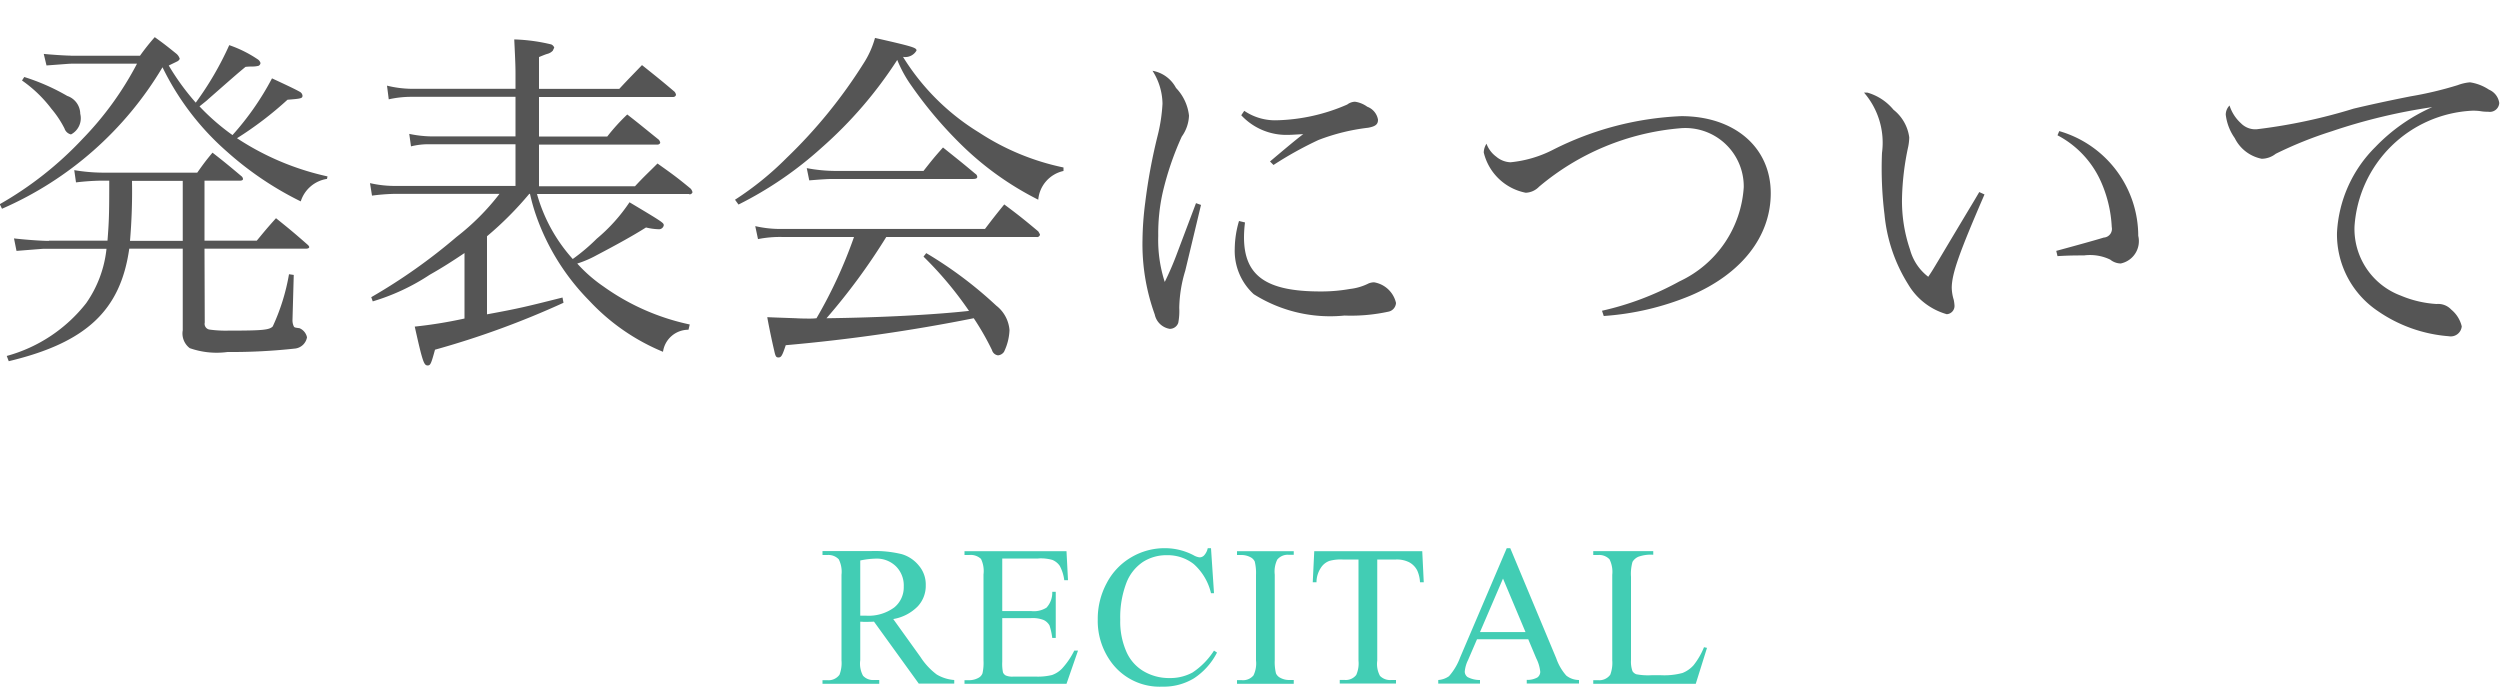 <svg id="header_nav_08.svg" xmlns="http://www.w3.org/2000/svg" width="100" height="28" viewBox="0 0 100 28">
  <defs>
    <style>
      .cls-1 {
        fill: #fff;
      }

      .cls-2 {
        fill: #555;
      }

      .cls-2, .cls-3 {
        fill-rule: evenodd;
      }

      .cls-3 {
        fill: #42cdb4;
      }
    </style>
  </defs>
  <rect id="長方形_696" data-name="長方形 696" class="cls-1" width="100" height="28"/>
  <path id="発表会について" class="cls-2" d="M1087.84,124.226c-0.21,0-.84-0.042-1.09-0.07l0.11,0.462c0.59-.042.91-0.07,0.98-0.07h2.64a12.82,12.82,0,0,1-2.17,3,14.091,14.091,0,0,1-3.32,2.62l0.09,0.182a13.95,13.95,0,0,0,6.42-5.659,10.684,10.684,0,0,0,2.58,3.376,13.061,13.061,0,0,0,2.95,1.989,1.306,1.306,0,0,1,1.05-.9l0.02-.1a10.757,10.757,0,0,1-3.62-1.527,14.092,14.092,0,0,0,2.02-1.54c0.56-.042.6-0.056,0.6-0.168a0.206,0.206,0,0,0-.12-0.155c-0.17-.1-0.68-0.336-1.1-0.532a11.151,11.151,0,0,1-1.58,2.269,8.9,8.9,0,0,1-1.32-1.148c0.26-.21.3-0.238,0.34-0.28,1.15-1.009,1.15-1.009,1.5-1.3a2.411,2.411,0,0,1,.28-0.014,1.039,1.039,0,0,0,.24-0.028,0.138,0.138,0,0,0,.08-0.112,0.266,0.266,0,0,0-.12-0.154,4.828,4.828,0,0,0-1.13-.561,12.7,12.7,0,0,1-1.34,2.3,9.8,9.8,0,0,1-1.08-1.485c0.23-.112.35-0.168,0.37-0.182a0.26,0.26,0,0,0,.07-0.084,0.421,0.421,0,0,0-.14-0.21c-0.35-.281-0.47-0.379-0.86-0.659a8.91,8.91,0,0,0-.59.743h-2.76Zm-0.88,7.41c-0.34,0-1.04-.056-1.4-0.1l0.1,0.5q1.05-.084,1.08-0.084h2.52a4.64,4.64,0,0,1-.81,2.171,6.067,6.067,0,0,1-3.18,2.115l0.08,0.21c3.1-.742,4.47-2.031,4.82-4.5h2.14v3.264a0.734,0.734,0,0,0,.28.714,3.243,3.243,0,0,0,1.51.154,23.059,23.059,0,0,0,2.72-.14,0.548,0.548,0,0,0,.46-0.448,0.508,0.508,0,0,0-.3-0.364c-0.21-.028-0.21-0.028-0.24-0.1a0.571,0.571,0,0,1-.04-0.238l0.05-1.793-0.19-.028a8.281,8.281,0,0,1-.65,2.088c-0.14.14-.38,0.168-1.78,0.168a4.8,4.8,0,0,1-.75-0.042,0.232,0.232,0,0,1-.19-0.281l-0.01-2.955h4.05c0.1,0,.14-0.028.14-0.07a0.212,0.212,0,0,0-.06-0.084c-0.56-.491-0.73-0.631-1.27-1.065-0.34.378-.44,0.5-0.77,0.9h-2.09v-2.4h1.4c0.1,0,.14-0.028.14-0.07a0.166,0.166,0,0,0-.05-0.1c-0.5-.42-0.65-0.546-1.17-0.952-0.28.336-.36,0.448-0.61,0.8h-3.8a7.266,7.266,0,0,1-1.12-.1l0.07,0.49a9.789,9.789,0,0,1,.99-0.07h0.34c0,1.359-.01,1.611-0.07,2.4h-2.34Zm3.24,0a23.278,23.278,0,0,0,.08-2.4h2.03v2.4h-2.11Zm-4.32-6.416a5.185,5.185,0,0,1,1.18,1.135,4.01,4.01,0,0,1,.52.784,0.355,0.355,0,0,0,.26.238,0.732,0.732,0,0,0,.37-0.826,0.766,0.766,0,0,0-.52-0.714,8.433,8.433,0,0,0-1.72-.757Zm26.69,4.553a0.12,0.12,0,0,0,.13-0.084,0.341,0.341,0,0,0-.07-0.14c-0.56-.463-0.74-0.589-1.33-1.009-0.39.392-.52,0.5-0.9,0.91h-3.84v-1.666h4.74a0.119,0.119,0,0,0,.11-0.07,0.246,0.246,0,0,0-.06-0.127c-0.56-.448-0.72-0.588-1.26-1.008a7.908,7.908,0,0,0-.8.882h-2.73v-1.582h5.37a0.111,0.111,0,0,0,.11-0.085,0.244,0.244,0,0,0-.06-0.126c-0.56-.476-0.74-0.616-1.3-1.064-0.39.406-.52,0.532-0.91,0.952h-3.21v-1.274c0.14-.056.24-0.1,0.33-0.126a0.463,0.463,0,0,0,.22-0.126l0.06-.127h0a0.226,0.226,0,0,0-.12-0.126,7.143,7.143,0,0,0-1.48-.2c0.05,1.023.05,1.163,0.05,1.443v0.532h-4.17a4.289,4.289,0,0,1-.97-0.126l0.07,0.547a4.1,4.1,0,0,1,.9-0.1h4.17v1.582h-3.41a4.577,4.577,0,0,1-.84-0.1l0.07,0.5a2.839,2.839,0,0,1,.77-0.084h3.41v1.666h-4.88a4.459,4.459,0,0,1-.94-0.112l0.08,0.5a8.158,8.158,0,0,1,.87-0.07h4.23a9.536,9.536,0,0,1-1.72,1.723,22.635,22.635,0,0,1-3.41,2.409l0.06,0.168a8.569,8.569,0,0,0,2.28-1.065c0.52-.294.93-0.56,1.39-0.868v2.619a18.032,18.032,0,0,1-1.99.323c0.32,1.442.37,1.554,0.52,1.554,0.11,0,.14-0.084.29-0.63a34.719,34.719,0,0,0,5.14-1.877l-0.04-.21c-1.45.364-1.72,0.434-3.02,0.672v-3.123a13.482,13.482,0,0,0,1.69-1.695h0.03a7.488,7.488,0,0,0,.25.882,9.144,9.144,0,0,0,2.12,3.39,8.411,8.411,0,0,0,2.95,2.045,1.024,1.024,0,0,1,1.02-.882l0.05-.211a9.206,9.206,0,0,1-3.46-1.526,5.818,5.818,0,0,1-1.04-.911,4.245,4.245,0,0,0,.78-0.336c0.8-.42,1.46-0.784,1.97-1.107a2.353,2.353,0,0,0,.5.07,0.194,0.194,0,0,0,.21-0.154c0-.1-0.01-0.112-1.37-0.924a6.854,6.854,0,0,1-1.31,1.457,7.708,7.708,0,0,1-.96.812,6.482,6.482,0,0,1-1.43-2.6h6.09Zm13.9,1.709a0.117,0.117,0,0,0,.13-0.1,1.088,1.088,0,0,0-.07-0.127c-0.57-.476-0.76-0.63-1.36-1.078-0.33.406-.43,0.532-0.77,0.98h-8.08a4.484,4.484,0,0,1-1.11-.112l0.11,0.519a4.5,4.5,0,0,1,1-.084h2.84a18.7,18.7,0,0,1-1.5,3.249,1.986,1.986,0,0,1-.25.014c-0.17,0-.35,0-0.59-0.014-0.8-.028-0.8-0.028-1.13-0.042,0.07,0.393.19,0.967,0.28,1.345,0.05,0.238.08,0.266,0.17,0.266,0.11,0,.15-0.07.29-0.49a69.216,69.216,0,0,0,7.52-1.079,10.726,10.726,0,0,1,.73,1.275,0.288,0.288,0,0,0,.24.21,0.326,0.326,0,0,0,.24-0.14,2.179,2.179,0,0,0,.22-0.868,1.374,1.374,0,0,0-.53-0.981,16.255,16.255,0,0,0-2.8-2.1l-0.11.14a14.419,14.419,0,0,1,1.82,2.171c-1.39.154-3.52,0.266-5.7,0.294a24.937,24.937,0,0,0,2.39-3.249h6.02Zm-11.93-1.3a14.823,14.823,0,0,0,3.32-2.269,16.763,16.763,0,0,0,3.03-3.516,5,5,0,0,0,.58,1.05,16.471,16.471,0,0,0,1.94,2.3,12.214,12.214,0,0,0,3.12,2.241,1.29,1.29,0,0,1,1.01-1.149v-0.14a9.809,9.809,0,0,1-3.38-1.4,9.234,9.234,0,0,1-3.04-3.025,0.516,0.516,0,0,0,.54-0.252c0-.113-0.12-0.155-1.66-0.505a3.66,3.66,0,0,1-.46,1.023,19.979,19.979,0,0,1-3.08,3.782,12.3,12.3,0,0,1-2.06,1.667Zm2.83-.967c0.52-.042.73-0.056,0.97-0.056h5.57c0.13,0,.18-0.028.18-0.084a0.153,0.153,0,0,0-.08-0.126c-0.55-.462-0.73-0.6-1.29-1.05-0.35.392-.45,0.518-0.78,0.938h-3.53a6.291,6.291,0,0,1-1.14-.112Zm15.47,0.911-0.74,1.961a12.242,12.242,0,0,1-.51,1.191,5.467,5.467,0,0,1-.26-1.849,7.461,7.461,0,0,1,.18-1.737,11.938,11.938,0,0,1,.76-2.228,1.532,1.532,0,0,0,.29-0.84,1.9,1.9,0,0,0-.52-1.107,1.323,1.323,0,0,0-.94-0.686,2.5,2.5,0,0,1,.4,1.317,6.649,6.649,0,0,1-.2,1.3,22.276,22.276,0,0,0-.49,2.648,12.573,12.573,0,0,0-.11,1.5,8.258,8.258,0,0,0,.49,2.983,0.732,0.732,0,0,0,.6.575,0.356,0.356,0,0,0,.34-0.239,2.483,2.483,0,0,0,.04-0.6,5.38,5.38,0,0,1,.24-1.485c0.39-1.625.6-2.507,0.63-2.633Zm1.81-3.516a2.462,2.462,0,0,0,1.9.784c0.13,0,.28-0.014.58-0.028-0.23.168-.7,0.561-1.33,1.093l0.14,0.14a14.7,14.7,0,0,1,1.8-1,8.14,8.14,0,0,1,1.99-.49c0.3-.056.39-0.14,0.39-0.322a0.673,0.673,0,0,0-.43-0.518,1.09,1.09,0,0,0-.49-0.2,0.537,0.537,0,0,0-.31.112,7.457,7.457,0,0,1-2.81.63,2.2,2.2,0,0,1-1.31-.378Zm-0.09,4.23a4.026,4.026,0,0,0-.17,1.107,2.344,2.344,0,0,0,.76,1.821,5.728,5.728,0,0,0,3.63.854,7.04,7.04,0,0,0,1.75-.154,0.377,0.377,0,0,0,.31-0.35,1.08,1.08,0,0,0-.88-0.826,0.649,0.649,0,0,0-.21.042,2.188,2.188,0,0,1-.75.224,6.592,6.592,0,0,1-1.19.1c-2.17,0-3.05-.631-3.05-2.171a4.9,4.9,0,0,1,.04-0.589Zm14.59,3.8a11,11,0,0,0,3.46-.812c2.05-.869,3.22-2.367,3.22-4.1,0-1.835-1.45-3.082-3.58-3.082a12.489,12.489,0,0,0-5.13,1.345,4.726,4.726,0,0,1-1.7.5,0.937,0.937,0,0,1-.57-0.224,1.125,1.125,0,0,1-.39-0.518,0.679,0.679,0,0,0-.11.35,2.152,2.152,0,0,0,1.68,1.611,0.78,0.78,0,0,0,.53-0.239,10.058,10.058,0,0,1,5.63-2.339,2.336,2.336,0,0,1,2.56,2.353,4.462,4.462,0,0,1-2.57,3.769,11.745,11.745,0,0,1-3.1,1.176Zm15.02-4.958c-0.18.308-.18,0.308-0.4,0.672-0.73,1.219-.73,1.219-1.18,1.975-0.31.518-.31,0.518-0.46,0.742a2.034,2.034,0,0,1-.73-1.092,6,6,0,0,1-.32-2.031,10.764,10.764,0,0,1,.25-2.087,2.11,2.11,0,0,0,.04-0.365,1.688,1.688,0,0,0-.63-1.106,2.1,2.1,0,0,0-1.05-.687h-0.13a3.063,3.063,0,0,1,.72,2.41,15.013,15.013,0,0,0,.1,2.465,6.375,6.375,0,0,0,.95,2.8,2.628,2.628,0,0,0,1.54,1.19,0.331,0.331,0,0,0,.31-0.35,1.72,1.72,0,0,0-.03-0.224,1.755,1.755,0,0,1-.08-0.476c0-.561.29-1.387,1.31-3.74Zm3.13-2.27a3.863,3.863,0,0,1,1.73,1.835,5.063,5.063,0,0,1,.44,1.835,0.348,0.348,0,0,1-.32.421c-0.13.042-.76,0.224-1.9,0.532l0.05,0.21c0.47-.028.74-0.028,1.06-0.028a1.864,1.864,0,0,1,1.05.168,0.683,0.683,0,0,0,.42.154,0.912,0.912,0,0,0,.7-1.106,4.368,4.368,0,0,0-3.16-4.189Zm6.88-1.19a0.523,0.523,0,0,0-.15.364,2.03,2.03,0,0,0,.36.938,1.536,1.536,0,0,0,1.08.827,0.926,0.926,0,0,0,.56-0.2,15.814,15.814,0,0,1,2.24-.9,22.756,22.756,0,0,1,4.02-.966,7.192,7.192,0,0,0-2.28,1.6,5.2,5.2,0,0,0-1.53,3.417,3.694,3.694,0,0,0,1.63,3.138,5.757,5.757,0,0,0,2.84,1.009,0.442,0.442,0,0,0,.52-0.393,1.237,1.237,0,0,0-.42-0.672,0.717,0.717,0,0,0-.59-0.224,4.362,4.362,0,0,1-1.43-.336,2.848,2.848,0,0,1-1.85-2.76,4.962,4.962,0,0,1,4.71-4.636,2.025,2.025,0,0,1,.39.028,1.828,1.828,0,0,0,.25.014,0.377,0.377,0,0,0,.44-0.35,0.679,0.679,0,0,0-.41-0.533,1.872,1.872,0,0,0-.76-0.294,1.778,1.778,0,0,0-.49.112,14.544,14.544,0,0,1-1.89.449c-0.92.182-1.68,0.35-2.27,0.49a21.968,21.968,0,0,1-3.88.826,0.8,0.8,0,0,1-.63-0.238A1.61,1.61,0,0,1,1174.18,126.215Z" transform="translate(-1085 -122)"/>
  <path id="RECITAL" class="cls-3" d="M1123.17,149.2a1.6,1.6,0,0,1-.7-0.219,2.7,2.7,0,0,1-.65-0.7l-1.09-1.519a1.793,1.793,0,0,0,.98-0.508,1.2,1.2,0,0,0,.32-0.848,1.16,1.16,0,0,0-.28-0.787,1.382,1.382,0,0,0-.68-0.453,4.534,4.534,0,0,0-1.24-.123h-1.93V144.2h0.2a0.567,0.567,0,0,1,.45.172,1.107,1.107,0,0,1,.11.621v3.422a1.308,1.308,0,0,1-.08.574,0.54,0.54,0,0,1-.48.219h-0.2v0.145h2.27V149.2h-0.21a0.542,0.542,0,0,1-.44-0.172,1.019,1.019,0,0,1-.11-0.621v-1.539q0.06,0,.12.006l0.11,0c0.08,0,.19,0,0.32-0.008l1.79,2.477h1.42V149.2Zm-3.76-4.781a3.4,3.4,0,0,1,.61-0.074,1.1,1.1,0,0,1,.82.31,1.08,1.08,0,0,1,.31.807,1.037,1.037,0,0,1-.38.836,1.728,1.728,0,0,1-1.14.328l-0.09,0-0.13,0v-2.2Zm7.13-.082a1.722,1.722,0,0,1,.55.058,0.661,0.661,0,0,1,.3.239,1.635,1.635,0,0,1,.18.574h0.15l-0.06-1.16h-4.08V144.2h0.19a0.6,0.6,0,0,1,.47.157,1.121,1.121,0,0,1,.1.621v3.441a1.906,1.906,0,0,1-.04.512,0.338,0.338,0,0,1-.17.187,0.768,0.768,0,0,1-.36.09h-0.19v0.145h4.08l0.46-1.328h-0.15a3.063,3.063,0,0,1-.5.73,1.055,1.055,0,0,1-.39.246,2.416,2.416,0,0,1-.65.063h-0.9a0.661,0.661,0,0,1-.3-0.045,0.257,0.257,0,0,1-.11-0.121,1.693,1.693,0,0,1-.03-0.428v-1.746h1.16a1.2,1.2,0,0,1,.5.078,0.539,0.539,0,0,1,.23.215,2.64,2.64,0,0,1,.11.5h0.14v-1.844h-0.14a0.88,0.88,0,0,1-.23.633,0.947,0.947,0,0,1-.61.137h-1.16V144.34h1.45Zm6.77-.41a0.608,0.608,0,0,1-.15.293,0.248,0.248,0,0,1-.18.074,0.623,0.623,0,0,1-.24-0.086,2.478,2.478,0,0,0-1.13-.281,2.626,2.626,0,0,0-1.36.365,2.565,2.565,0,0,0-.98,1.029,3.01,3.01,0,0,0-.36,1.457,2.787,2.787,0,0,0,.54,1.711,2.4,2.4,0,0,0,2.04.977,2.336,2.336,0,0,0,1.26-.328,2.689,2.689,0,0,0,.93-1.036l-0.12-.078a2.96,2.96,0,0,1-.86.877,1.863,1.863,0,0,1-.91.221,2,2,0,0,1-1.06-.281,1.694,1.694,0,0,1-.69-0.809,2.988,2.988,0,0,1-.23-1.246,3.861,3.861,0,0,1,.24-1.457,1.771,1.771,0,0,1,.67-0.853,1.733,1.733,0,0,1,.95-0.268,1.689,1.689,0,0,1,1.08.355,2.252,2.252,0,0,1,.69,1.164h0.12l-0.12-1.8h-0.13Zm3.25,5.273a0.739,0.739,0,0,1-.36-0.094,0.372,0.372,0,0,1-.16-0.168,1.9,1.9,0,0,1-.05-0.531v-3.422a1.091,1.091,0,0,1,.1-0.6,0.539,0.539,0,0,1,.47-0.192h0.19v-0.144h-2.27V144.2h0.19a0.78,0.78,0,0,1,.36.094,0.376,0.376,0,0,1,.16.168,1.9,1.9,0,0,1,.05.531v3.422a1.1,1.1,0,0,1-.1.6,0.541,0.541,0,0,1-.47.191h-0.19v0.145h2.27V149.2h-0.19Zm1.01-5.152-0.06,1.242h0.15a1.041,1.041,0,0,1,.17-0.57,0.679,0.679,0,0,1,.35-0.285,1.713,1.713,0,0,1,.52-0.055h0.64v4.047a1.135,1.135,0,0,1-.09.57,0.527,0.527,0,0,1-.47.2h-0.19v0.145h2.25V149.2h-0.19a0.567,0.567,0,0,1-.45-0.164,0.994,0.994,0,0,1-.11-0.609v-4.047h0.75a1.1,1.1,0,0,1,.52.107,0.766,0.766,0,0,1,.33.334,1.308,1.308,0,0,1,.11.469h0.15l-0.06-1.242h-4.32Zm8.88,4.285a1.512,1.512,0,0,1,.16.543,0.283,0.283,0,0,1-.11.219,0.808,0.808,0,0,1-.43.1v0.145h2.09V149.2a0.822,0.822,0,0,1-.51-0.178,2.055,2.055,0,0,1-.4-0.689l-1.84-4.406h-0.14l-1.86,4.359a2.4,2.4,0,0,1-.45.762,0.846,0.846,0,0,1-.43.152v0.145h1.67V149.2a1.046,1.046,0,0,1-.5-0.119,0.281,0.281,0,0,1-.11-0.213,1.277,1.277,0,0,1,.13-0.461l0.36-.836h2.05Zm-2.25-1.051,0.92-2.14,0.9,2.14h-1.82Zm8.55,1.319a1.181,1.181,0,0,1-.45.318,2.8,2.8,0,0,1-.86.09h-0.38a2.523,2.523,0,0,1-.61-0.039,0.312,0.312,0,0,1-.15-0.121,1.129,1.129,0,0,1-.06-0.446v-3.328a1.777,1.777,0,0,1,.06-0.6,0.51,0.51,0,0,1,.24-0.207,1.471,1.471,0,0,1,.59-0.078v-0.144h-2.4V144.2h0.2a0.567,0.567,0,0,1,.45.172,1.121,1.121,0,0,1,.11.621v3.418a1.34,1.34,0,0,1-.08.578,0.54,0.54,0,0,1-.48.219h-0.2v0.145h4.1l0.45-1.438-0.12-.027A2.9,2.9,0,0,1,1152.75,148.6Z" transform="translate(-1085 -122)"/>
</svg>

